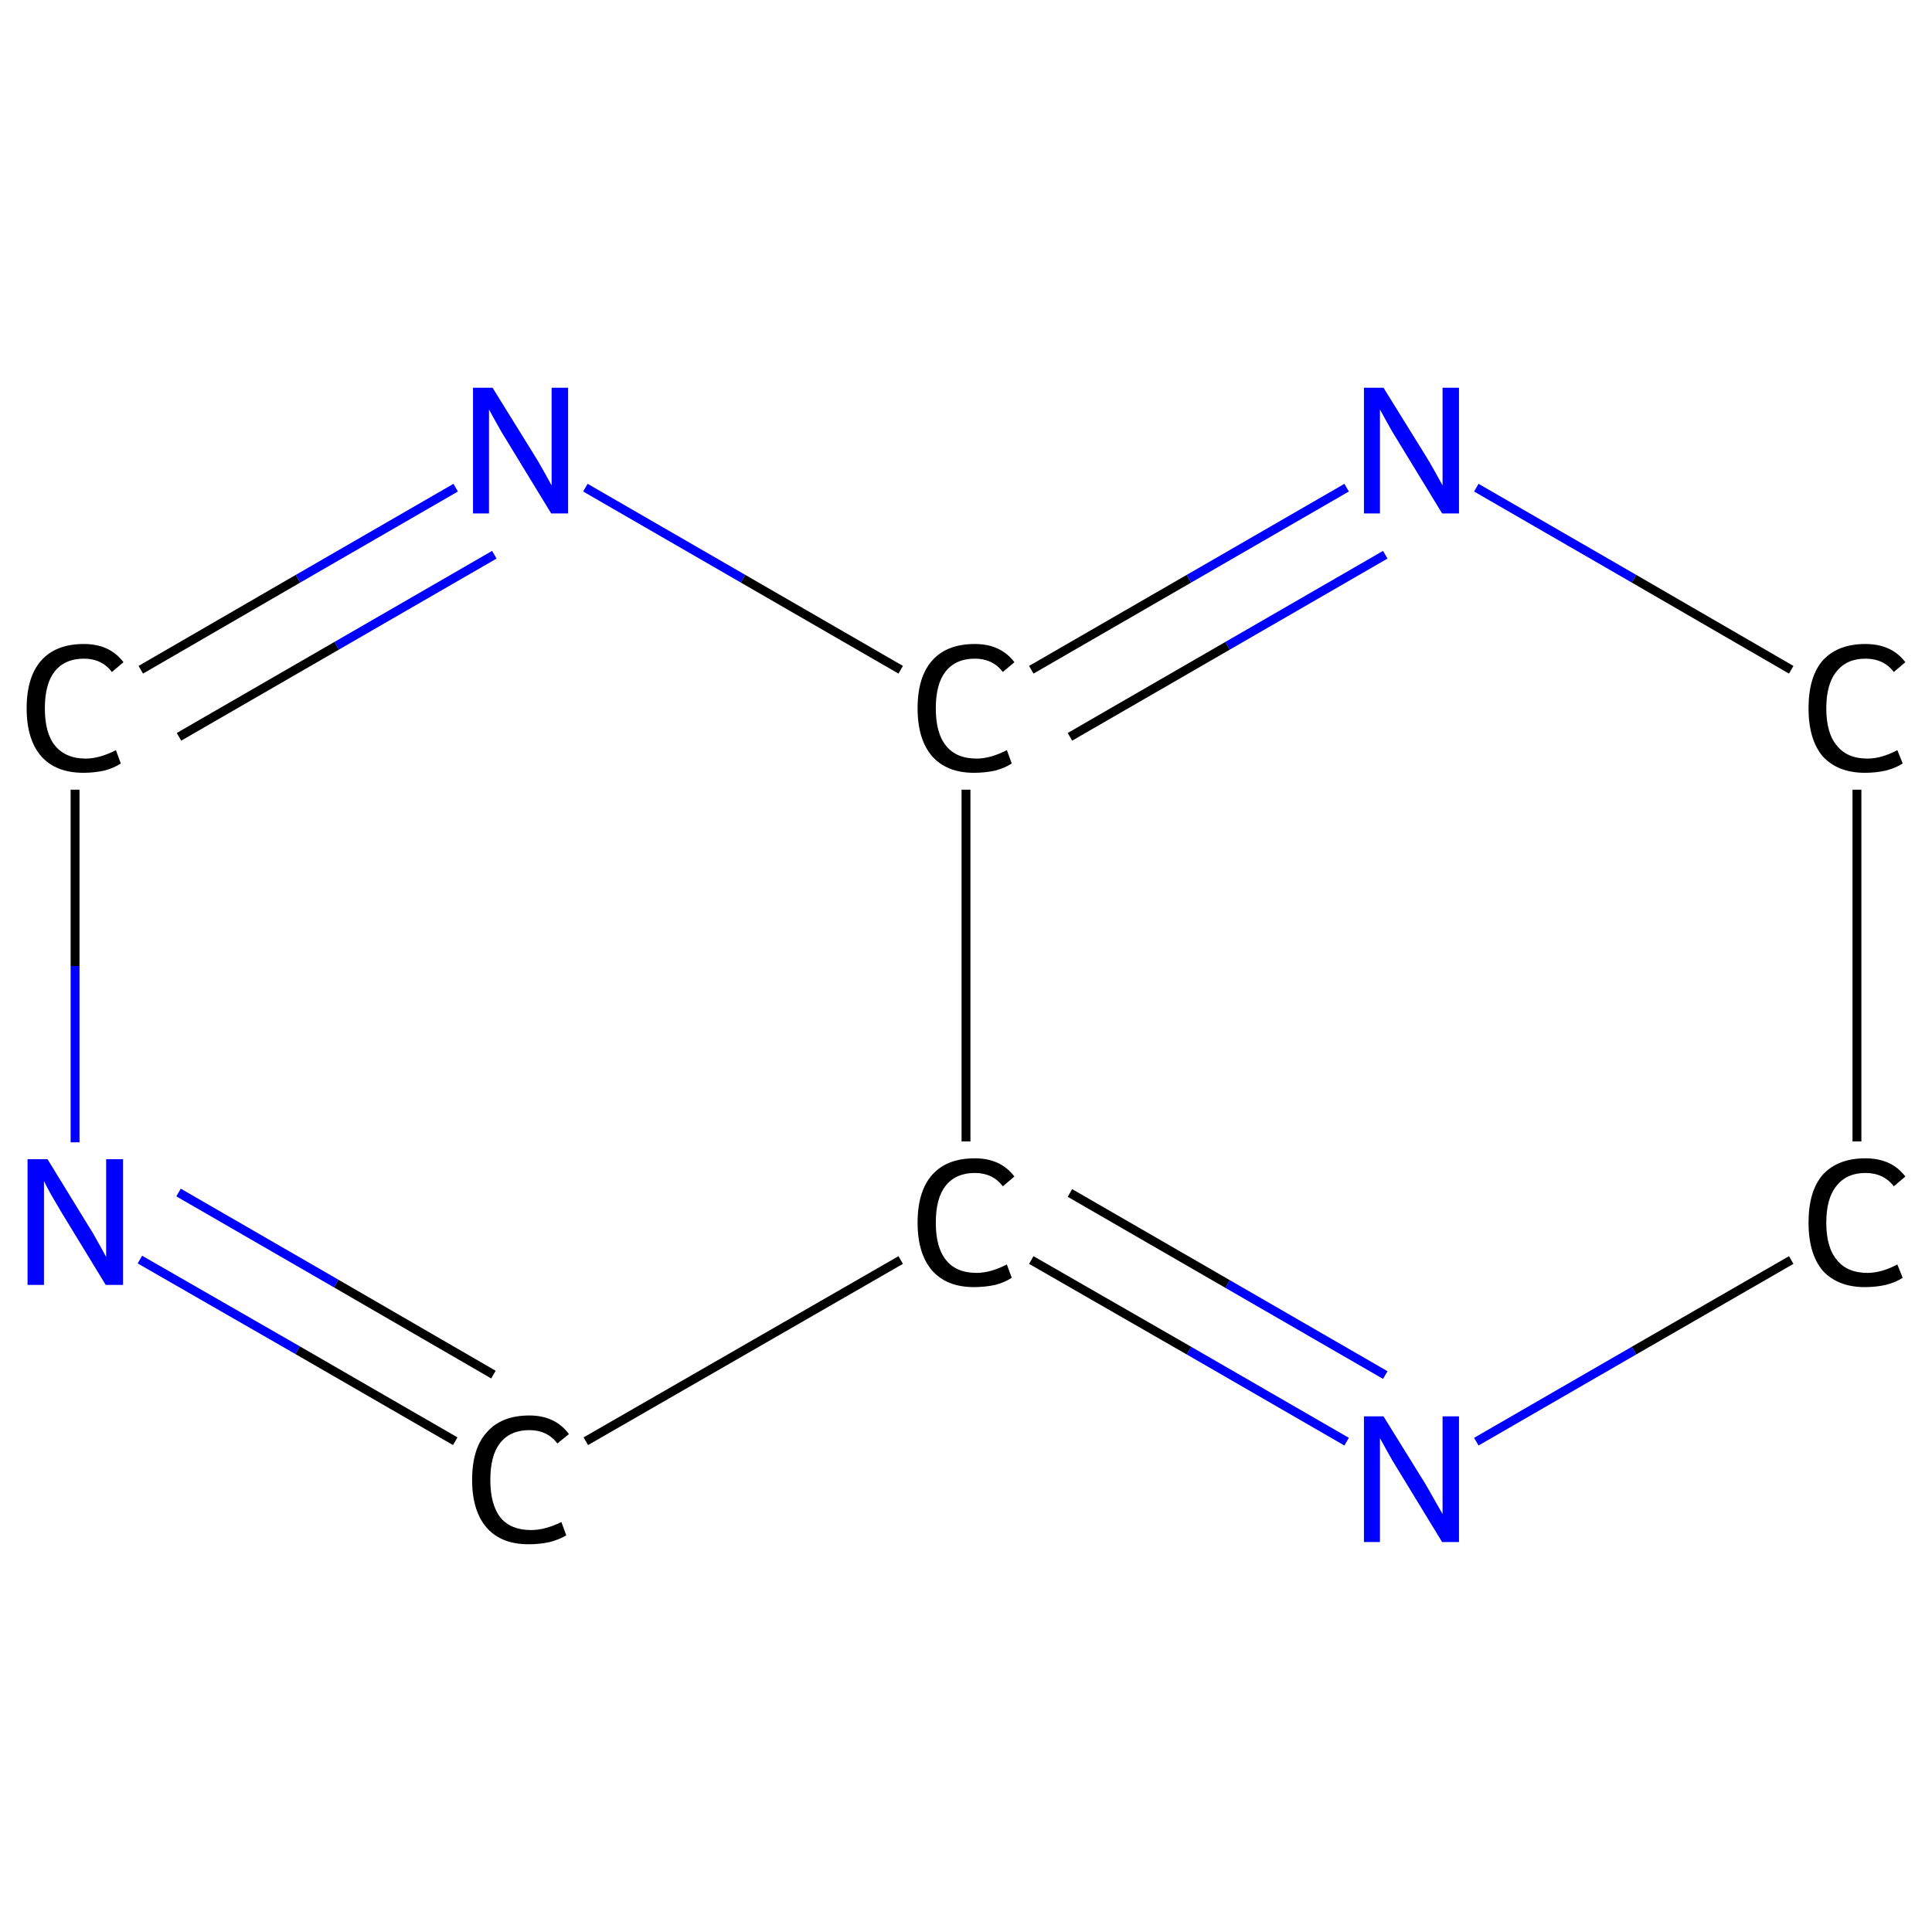 <?xml version='1.0' encoding='iso-8859-1'?>
<svg version='1.1' baseProfile='full'
              xmlns='http://www.w3.org/2000/svg'
                      xmlns:rdkit='http://www.rdkit.org/xml'
                      xmlns:xlink='http://www.w3.org/1999/xlink'
                  xml:space='preserve'
width='435px' height='435px' viewBox='0 0 435 435'>
<!-- END OF HEADER -->
<rect style='opacity:1.0;fill:#FFFFFF;stroke:none' width='435.0' height='435.0' x='0.0' y='0.0'> </rect>
<path class='bond-0 atom-0 atom-1' d='M 102.5,324.5 L 67.0,304.0' style='fill:none;fill-rule:evenodd;stroke:#000000;stroke-width:2.0px;stroke-linecap:butt;stroke-linejoin:miter;stroke-opacity:1' />
<path class='bond-0 atom-0 atom-1' d='M 67.0,304.0 L 31.5,283.6' style='fill:none;fill-rule:evenodd;stroke:#0000FF;stroke-width:2.0px;stroke-linecap:butt;stroke-linejoin:miter;stroke-opacity:1' />
<path class='bond-0 atom-0 atom-1' d='M 111.1,309.5 L 75.7,289.0' style='fill:none;fill-rule:evenodd;stroke:#000000;stroke-width:2.0px;stroke-linecap:butt;stroke-linejoin:miter;stroke-opacity:1' />
<path class='bond-0 atom-0 atom-1' d='M 75.7,289.0 L 40.2,268.5' style='fill:none;fill-rule:evenodd;stroke:#0000FF;stroke-width:2.0px;stroke-linecap:butt;stroke-linejoin:miter;stroke-opacity:1' />
<path class='bond-1 atom-1 atom-2' d='M 16.9,257.2 L 16.9,217.5' style='fill:none;fill-rule:evenodd;stroke:#0000FF;stroke-width:2.0px;stroke-linecap:butt;stroke-linejoin:miter;stroke-opacity:1' />
<path class='bond-1 atom-1 atom-2' d='M 16.9,217.5 L 16.9,177.8' style='fill:none;fill-rule:evenodd;stroke:#000000;stroke-width:2.0px;stroke-linecap:butt;stroke-linejoin:miter;stroke-opacity:1' />
<path class='bond-2 atom-2 atom-3' d='M 31.7,150.8 L 67.1,130.3' style='fill:none;fill-rule:evenodd;stroke:#000000;stroke-width:2.0px;stroke-linecap:butt;stroke-linejoin:miter;stroke-opacity:1' />
<path class='bond-2 atom-2 atom-3' d='M 67.1,130.3 L 102.6,109.8' style='fill:none;fill-rule:evenodd;stroke:#0000FF;stroke-width:2.0px;stroke-linecap:butt;stroke-linejoin:miter;stroke-opacity:1' />
<path class='bond-2 atom-2 atom-3' d='M 40.3,165.9 L 75.8,145.4' style='fill:none;fill-rule:evenodd;stroke:#000000;stroke-width:2.0px;stroke-linecap:butt;stroke-linejoin:miter;stroke-opacity:1' />
<path class='bond-2 atom-2 atom-3' d='M 75.8,145.4 L 111.3,124.9' style='fill:none;fill-rule:evenodd;stroke:#0000FF;stroke-width:2.0px;stroke-linecap:butt;stroke-linejoin:miter;stroke-opacity:1' />
<path class='bond-3 atom-3 atom-4' d='M 131.8,109.8 L 167.3,130.3' style='fill:none;fill-rule:evenodd;stroke:#0000FF;stroke-width:2.0px;stroke-linecap:butt;stroke-linejoin:miter;stroke-opacity:1' />
<path class='bond-3 atom-3 atom-4' d='M 167.3,130.3 L 202.8,150.8' style='fill:none;fill-rule:evenodd;stroke:#000000;stroke-width:2.0px;stroke-linecap:butt;stroke-linejoin:miter;stroke-opacity:1' />
<path class='bond-4 atom-4 atom-5' d='M 232.2,150.8 L 267.7,130.3' style='fill:none;fill-rule:evenodd;stroke:#000000;stroke-width:2.0px;stroke-linecap:butt;stroke-linejoin:miter;stroke-opacity:1' />
<path class='bond-4 atom-4 atom-5' d='M 267.7,130.3 L 303.2,109.8' style='fill:none;fill-rule:evenodd;stroke:#0000FF;stroke-width:2.0px;stroke-linecap:butt;stroke-linejoin:miter;stroke-opacity:1' />
<path class='bond-4 atom-4 atom-5' d='M 240.9,165.9 L 276.4,145.4' style='fill:none;fill-rule:evenodd;stroke:#000000;stroke-width:2.0px;stroke-linecap:butt;stroke-linejoin:miter;stroke-opacity:1' />
<path class='bond-4 atom-4 atom-5' d='M 276.4,145.4 L 311.9,124.9' style='fill:none;fill-rule:evenodd;stroke:#0000FF;stroke-width:2.0px;stroke-linecap:butt;stroke-linejoin:miter;stroke-opacity:1' />
<path class='bond-5 atom-5 atom-6' d='M 332.4,109.8 L 367.9,130.3' style='fill:none;fill-rule:evenodd;stroke:#0000FF;stroke-width:2.0px;stroke-linecap:butt;stroke-linejoin:miter;stroke-opacity:1' />
<path class='bond-5 atom-5 atom-6' d='M 367.9,130.3 L 403.3,150.8' style='fill:none;fill-rule:evenodd;stroke:#000000;stroke-width:2.0px;stroke-linecap:butt;stroke-linejoin:miter;stroke-opacity:1' />
<path class='bond-6 atom-6 atom-7' d='M 418.1,177.8 L 418.1,257.0' style='fill:none;fill-rule:evenodd;stroke:#000000;stroke-width:2.0px;stroke-linecap:butt;stroke-linejoin:miter;stroke-opacity:1' />
<path class='bond-7 atom-7 atom-8' d='M 403.3,283.7 L 367.9,304.1' style='fill:none;fill-rule:evenodd;stroke:#000000;stroke-width:2.0px;stroke-linecap:butt;stroke-linejoin:miter;stroke-opacity:1' />
<path class='bond-7 atom-7 atom-8' d='M 367.9,304.1 L 332.4,324.6' style='fill:none;fill-rule:evenodd;stroke:#0000FF;stroke-width:2.0px;stroke-linecap:butt;stroke-linejoin:miter;stroke-opacity:1' />
<path class='bond-8 atom-8 atom-9' d='M 303.2,324.6 L 267.7,304.1' style='fill:none;fill-rule:evenodd;stroke:#0000FF;stroke-width:2.0px;stroke-linecap:butt;stroke-linejoin:miter;stroke-opacity:1' />
<path class='bond-8 atom-8 atom-9' d='M 267.7,304.1 L 232.2,283.7' style='fill:none;fill-rule:evenodd;stroke:#000000;stroke-width:2.0px;stroke-linecap:butt;stroke-linejoin:miter;stroke-opacity:1' />
<path class='bond-8 atom-8 atom-9' d='M 311.9,309.6 L 276.4,289.1' style='fill:none;fill-rule:evenodd;stroke:#0000FF;stroke-width:2.0px;stroke-linecap:butt;stroke-linejoin:miter;stroke-opacity:1' />
<path class='bond-8 atom-8 atom-9' d='M 276.4,289.1 L 240.9,268.6' style='fill:none;fill-rule:evenodd;stroke:#000000;stroke-width:2.0px;stroke-linecap:butt;stroke-linejoin:miter;stroke-opacity:1' />
<path class='bond-9 atom-9 atom-0' d='M 202.8,283.7 L 131.9,324.5' style='fill:none;fill-rule:evenodd;stroke:#000000;stroke-width:2.0px;stroke-linecap:butt;stroke-linejoin:miter;stroke-opacity:1' />
<path class='bond-10 atom-9 atom-4' d='M 217.5,257.0 L 217.5,177.8' style='fill:none;fill-rule:evenodd;stroke:#000000;stroke-width:2.0px;stroke-linecap:butt;stroke-linejoin:miter;stroke-opacity:1' />
<path class='atom-0' d='M 106.3 333.2
Q 106.3 326.1, 109.6 322.5
Q 112.9 318.7, 119.2 318.7
Q 125.0 318.7, 128.1 322.9
L 125.5 325.0
Q 123.2 322.0, 119.2 322.0
Q 114.9 322.0, 112.6 324.9
Q 110.4 327.7, 110.4 333.2
Q 110.4 338.8, 112.7 341.7
Q 115.0 344.5, 119.6 344.5
Q 122.7 344.5, 126.4 342.7
L 127.5 345.7
Q 126.0 346.6, 123.8 347.2
Q 121.5 347.7, 119.0 347.7
Q 112.9 347.7, 109.6 344.0
Q 106.3 340.2, 106.3 333.2
' fill='#000000'/>
<path class='atom-1' d='M 10.7 261.0
L 19.9 276.0
Q 20.9 277.5, 22.3 280.1
Q 23.8 282.8, 23.9 283.0
L 23.9 261.0
L 27.7 261.0
L 27.7 289.3
L 23.8 289.3
L 13.8 272.9
Q 12.7 271.0, 11.4 268.8
Q 10.2 266.6, 9.9 265.9
L 9.9 289.3
L 6.2 289.3
L 6.2 261.0
L 10.7 261.0
' fill='#0000FF'/>
<path class='atom-2' d='M 6.0 159.5
Q 6.0 152.4, 9.3 148.7
Q 12.6 145.0, 18.9 145.0
Q 24.7 145.0, 27.8 149.1
L 25.2 151.3
Q 22.9 148.3, 18.9 148.3
Q 14.6 148.3, 12.3 151.2
Q 10.1 154.0, 10.1 159.5
Q 10.1 165.1, 12.4 167.9
Q 14.8 170.8, 19.3 170.8
Q 22.4 170.8, 26.1 168.9
L 27.2 171.9
Q 25.7 172.9, 23.5 173.5
Q 21.2 174.0, 18.8 174.0
Q 12.6 174.0, 9.3 170.3
Q 6.0 166.5, 6.0 159.5
' fill='#000000'/>
<path class='atom-3' d='M 110.9 87.3
L 120.2 102.3
Q 121.1 103.7, 122.6 106.4
Q 124.1 109.1, 124.2 109.3
L 124.2 87.3
L 127.9 87.3
L 127.9 115.6
L 124.1 115.6
L 114.1 99.2
Q 112.9 97.3, 111.7 95.1
Q 110.5 92.9, 110.1 92.2
L 110.1 115.6
L 106.5 115.6
L 106.5 87.3
L 110.9 87.3
' fill='#0000FF'/>
<path class='atom-4' d='M 206.6 159.5
Q 206.6 152.4, 209.9 148.7
Q 213.2 145.0, 219.5 145.0
Q 225.3 145.0, 228.4 149.1
L 225.8 151.3
Q 223.5 148.3, 219.5 148.3
Q 215.2 148.3, 212.9 151.2
Q 210.7 154.0, 210.7 159.5
Q 210.7 165.1, 213.0 167.9
Q 215.3 170.8, 219.9 170.8
Q 223.0 170.8, 226.7 168.9
L 227.8 171.9
Q 226.3 172.9, 224.1 173.5
Q 221.8 174.0, 219.3 174.0
Q 213.2 174.0, 209.9 170.3
Q 206.6 166.5, 206.6 159.5
' fill='#000000'/>
<path class='atom-5' d='M 311.5 87.3
L 320.8 102.3
Q 321.7 103.7, 323.2 106.4
Q 324.7 109.1, 324.8 109.3
L 324.8 87.3
L 328.5 87.3
L 328.5 115.6
L 324.7 115.6
L 314.7 99.2
Q 313.5 97.3, 312.3 95.1
Q 311.1 92.9, 310.7 92.2
L 310.7 115.6
L 307.1 115.6
L 307.1 87.3
L 311.5 87.3
' fill='#0000FF'/>
<path class='atom-6' d='M 407.2 159.5
Q 407.2 152.4, 410.4 148.7
Q 413.8 145.0, 420.0 145.0
Q 425.9 145.0, 429.0 149.1
L 426.4 151.3
Q 424.1 148.3, 420.0 148.3
Q 415.8 148.3, 413.5 151.2
Q 411.2 154.0, 411.2 159.5
Q 411.2 165.1, 413.6 167.9
Q 415.9 170.8, 420.5 170.8
Q 423.6 170.8, 427.2 168.9
L 428.4 171.9
Q 426.9 172.9, 424.6 173.5
Q 422.4 174.0, 419.9 174.0
Q 413.8 174.0, 410.4 170.3
Q 407.2 166.5, 407.2 159.5
' fill='#000000'/>
<path class='atom-7' d='M 407.2 275.3
Q 407.2 268.2, 410.4 264.5
Q 413.8 260.8, 420.0 260.8
Q 425.9 260.8, 429.0 264.9
L 426.4 267.1
Q 424.1 264.1, 420.0 264.1
Q 415.8 264.1, 413.5 267.0
Q 411.2 269.8, 411.2 275.3
Q 411.2 280.9, 413.6 283.7
Q 415.9 286.6, 420.5 286.6
Q 423.6 286.6, 427.2 284.7
L 428.4 287.7
Q 426.9 288.7, 424.6 289.3
Q 422.4 289.8, 419.9 289.8
Q 413.8 289.8, 410.4 286.1
Q 407.2 282.3, 407.2 275.3
' fill='#000000'/>
<path class='atom-8' d='M 311.5 318.9
L 320.8 333.9
Q 321.7 335.4, 323.2 338.1
Q 324.7 340.7, 324.8 340.9
L 324.8 318.9
L 328.5 318.9
L 328.5 347.2
L 324.7 347.2
L 314.7 330.8
Q 313.5 328.9, 312.3 326.7
Q 311.1 324.5, 310.7 323.8
L 310.7 347.2
L 307.1 347.2
L 307.1 318.9
L 311.5 318.9
' fill='#0000FF'/>
<path class='atom-9' d='M 206.6 275.3
Q 206.6 268.2, 209.9 264.5
Q 213.2 260.8, 219.5 260.8
Q 225.3 260.8, 228.4 264.9
L 225.8 267.1
Q 223.5 264.1, 219.5 264.1
Q 215.2 264.1, 212.9 267.0
Q 210.7 269.8, 210.7 275.3
Q 210.7 280.9, 213.0 283.7
Q 215.3 286.6, 219.9 286.6
Q 223.0 286.6, 226.7 284.7
L 227.8 287.7
Q 226.3 288.7, 224.1 289.3
Q 221.8 289.8, 219.3 289.8
Q 213.2 289.8, 209.9 286.1
Q 206.6 282.3, 206.6 275.3
' fill='#000000'/>
</svg>
